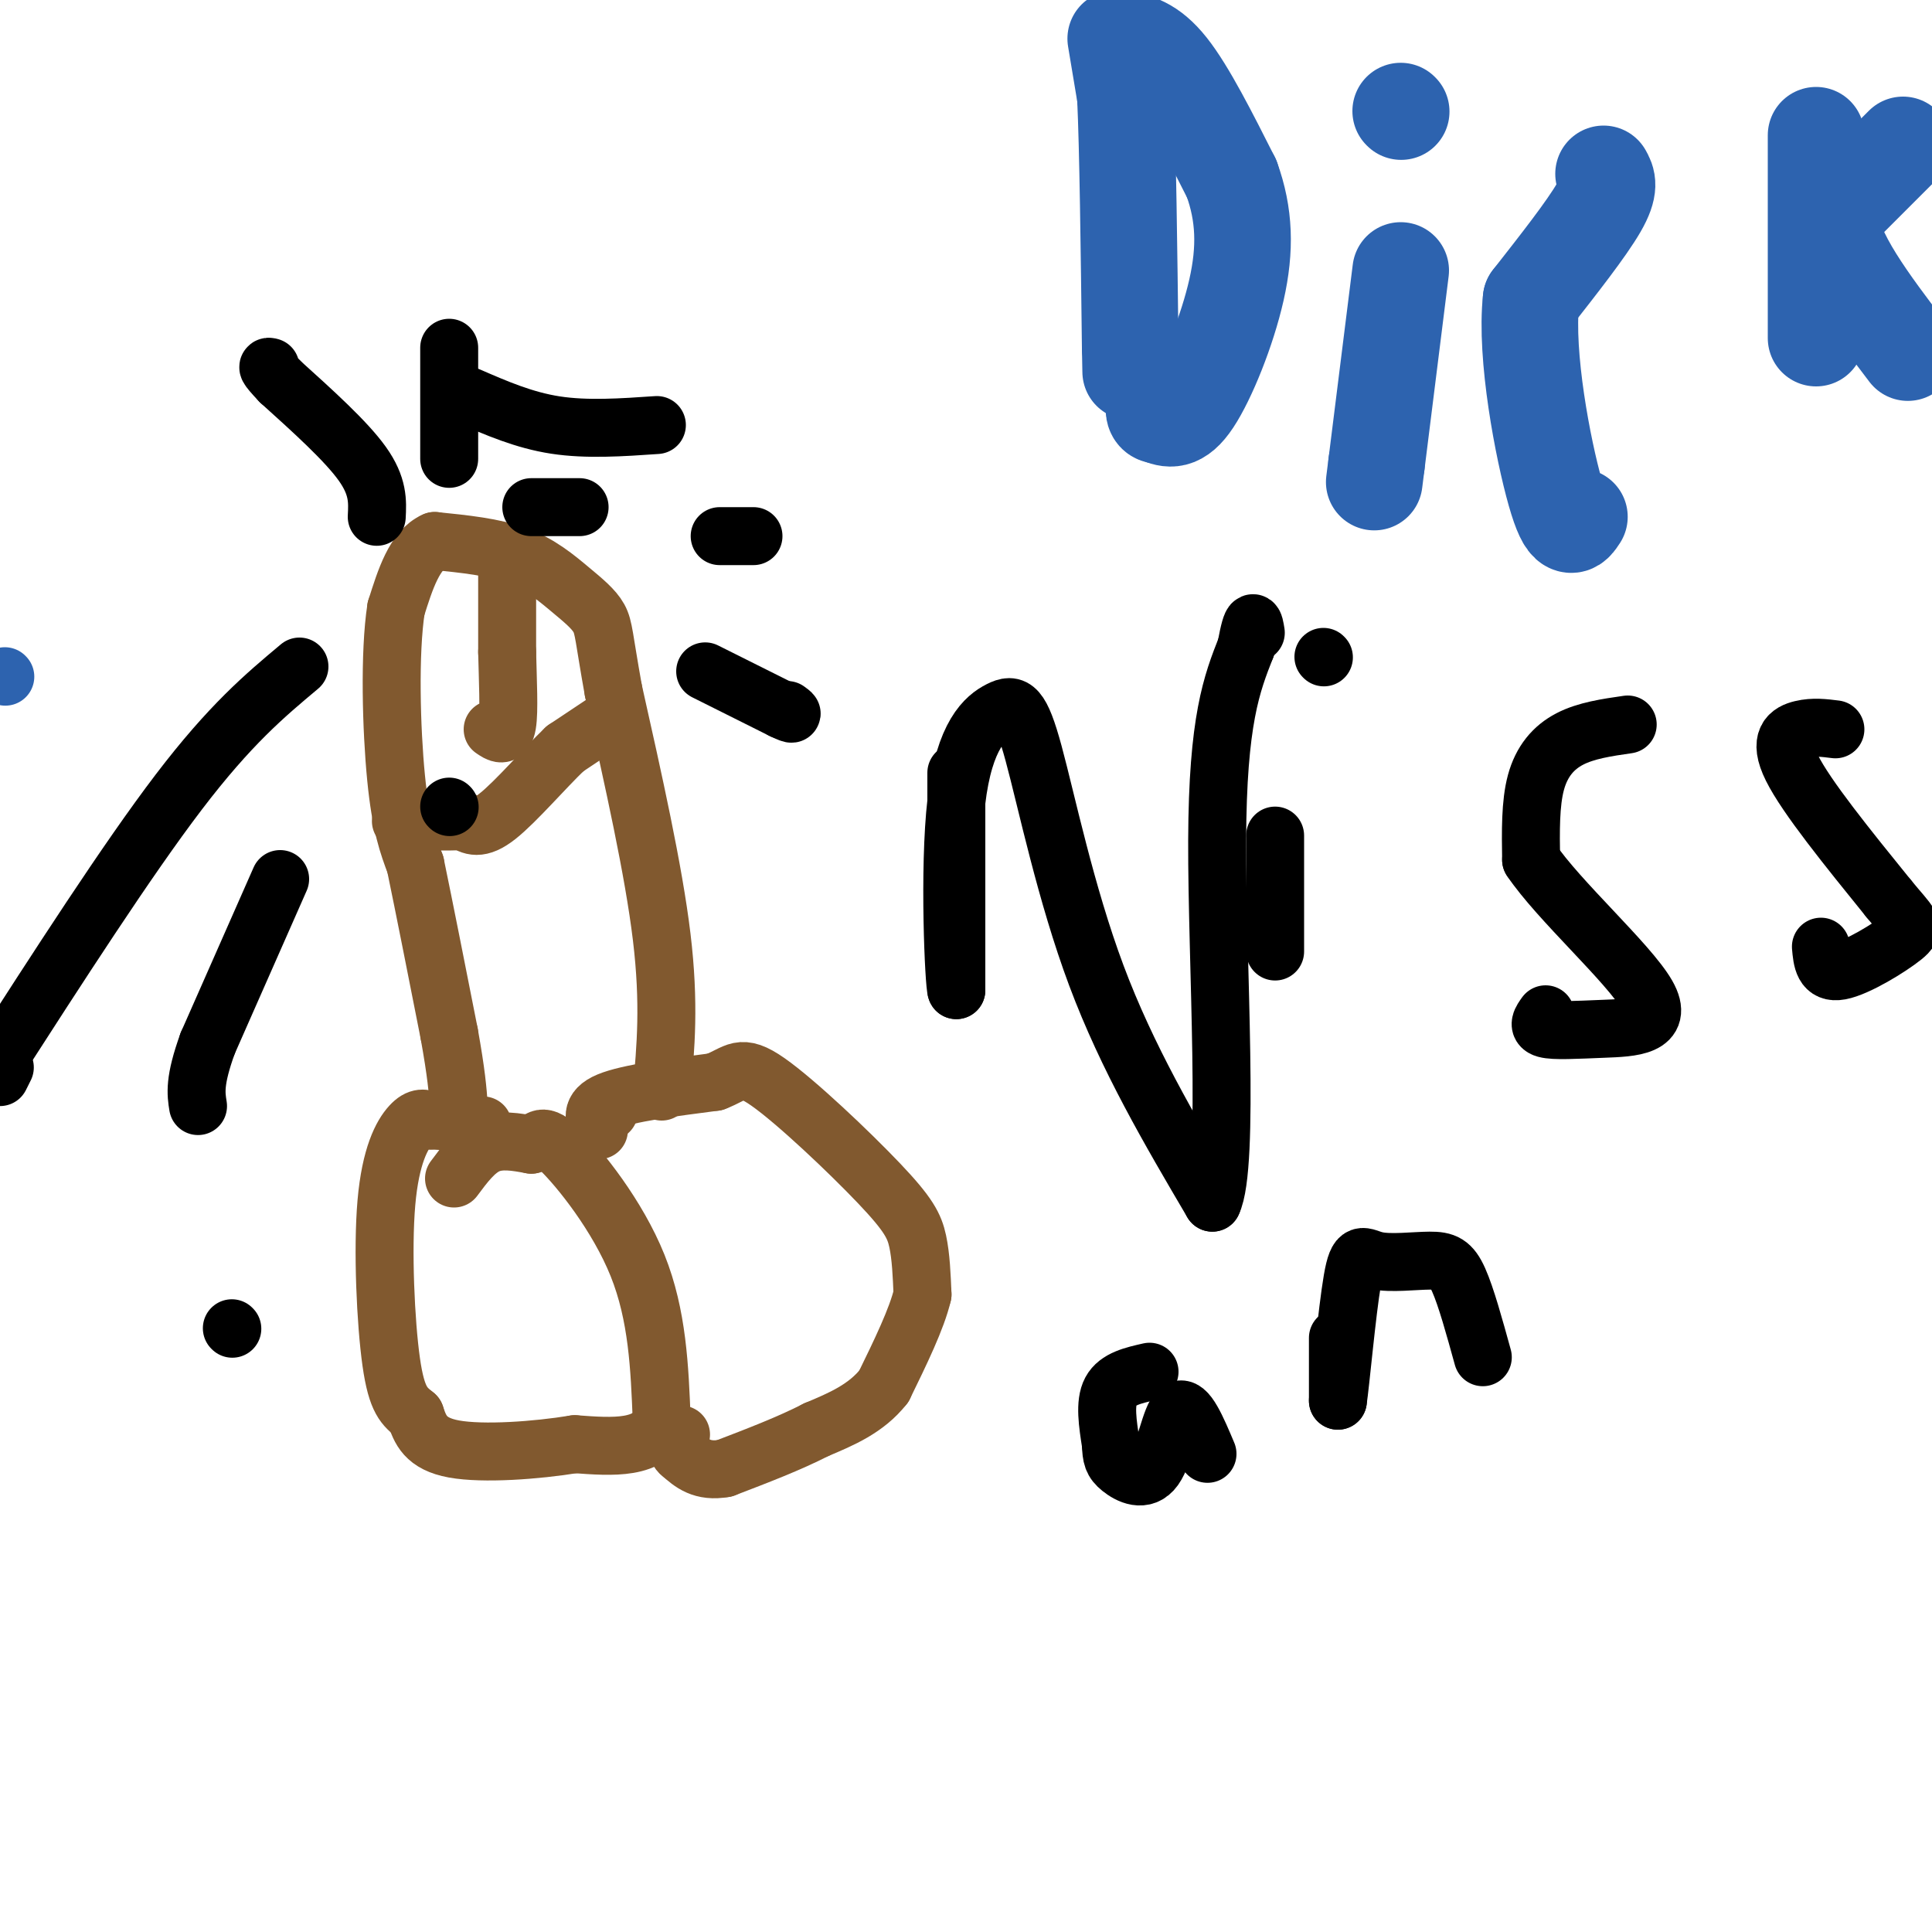 <svg viewBox='0 0 400 400' version='1.1' xmlns='http://www.w3.org/2000/svg' xmlns:xlink='http://www.w3.org/1999/xlink'><g fill='none' stroke='#81592f' stroke-width='12' stroke-linecap='round' stroke-linejoin='round'><path d='M94,244c2.167,-2.917 4.333,-5.833 7,-7c2.667,-1.167 5.833,-0.583 9,0'/><path d='M110,237c1.857,-0.821 2.000,-2.875 6,1c4.000,3.875 11.857,13.679 16,24c4.143,10.321 4.571,21.161 5,32'/><path d='M137,294c-2.167,6.167 -10.083,5.583 -18,5'/><path d='M119,299c-8.000,1.311 -19.000,2.089 -25,1c-6.000,-1.089 -7.000,-4.044 -8,-7'/><path d='M86,293c-2.242,-1.826 -3.848,-2.892 -5,-11c-1.152,-8.108 -1.848,-23.260 -1,-33c0.848,-9.740 3.242,-14.069 5,-16c1.758,-1.931 2.879,-1.466 4,-1'/><path d='M89,232c2.500,0.000 6.750,0.500 11,1'/><path d='M126,230c0.000,0.000 0.100,0.100 0.1,0.1'/><path d='M124,234c-1.000,-2.167 -2.000,-4.333 2,-6c4.000,-1.667 13.000,-2.833 22,-4'/><path d='M148,224c4.625,-1.735 5.188,-4.073 11,0c5.812,4.073 16.872,14.558 23,21c6.128,6.442 7.322,8.841 8,12c0.678,3.159 0.839,7.080 1,11'/><path d='M191,268c-1.167,5.000 -4.583,12.000 -8,19'/><path d='M183,287c-3.667,4.667 -8.833,6.833 -14,9'/><path d='M169,296c-5.500,2.833 -12.250,5.417 -19,8'/><path d='M150,304c-4.667,0.833 -6.833,-1.083 -9,-3'/><path d='M141,301c-1.500,-1.167 -0.750,-2.583 0,-4'/><path d='M137,226c0.833,-9.083 1.667,-18.167 0,-32c-1.667,-13.833 -5.833,-32.417 -10,-51'/><path d='M127,143c-1.984,-11.026 -1.944,-13.089 -3,-15c-1.056,-1.911 -3.207,-3.668 -6,-6c-2.793,-2.332 -6.226,-5.238 -11,-7c-4.774,-1.762 -10.887,-2.381 -17,-3'/><path d='M90,112c-4.167,1.833 -6.083,7.917 -8,14'/><path d='M82,126c-1.422,9.156 -0.978,25.044 0,35c0.978,9.956 2.489,13.978 4,18'/><path d='M86,179c1.833,8.833 4.417,21.917 7,35'/><path d='M93,214c1.500,8.333 1.750,11.667 2,15'/><path d='M105,118c0.000,0.000 0.000,17.000 0,17'/><path d='M105,135c0.133,5.933 0.467,12.267 0,15c-0.467,2.733 -1.733,1.867 -3,1'/><path d='M126,149c0.000,0.000 -9.000,6.000 -9,6'/><path d='M117,155c-4.200,4.000 -10.200,11.000 -14,14c-3.800,3.000 -5.400,2.000 -7,1'/><path d='M96,170c-3.333,0.167 -8.167,0.083 -13,0'/></g>
<g fill='none' stroke='#000000' stroke-width='12' stroke-linecap='round' stroke-linejoin='round'><path d='M136,88c-7.250,0.500 -14.500,1.000 -21,0c-6.500,-1.000 -12.250,-3.500 -18,-6'/><path d='M78,107c0.167,-3.167 0.333,-6.333 -3,-11c-3.333,-4.667 -10.167,-10.833 -17,-17'/><path d='M58,79c-3.167,-3.333 -2.583,-3.167 -2,-3'/><path d='M110,105c0.000,0.000 10.000,0.000 10,0'/><path d='M149,111c0.000,0.000 7.000,0.000 7,0'/><path d='M93,95c0.000,0.000 0.000,-23.000 0,-23'/><path d='M146,139c0.000,0.000 16.000,8.000 16,8'/><path d='M162,147c2.833,1.333 1.917,0.667 1,0'/><path d='M62,138c-7.167,6.000 -14.333,12.000 -25,26c-10.667,14.000 -24.833,36.000 -39,58'/><path d='M0,223c0.000,0.000 1.000,-2.000 1,-2'/><path d='M58,182c0.000,0.000 -15.000,34.000 -15,34'/><path d='M43,216c-2.833,7.833 -2.417,10.417 -2,13'/><path d='M48,275c0.000,0.000 0.100,0.100 0.1,0.1'/></g>
<g fill='none' stroke='#2d63af' stroke-width='12' stroke-linecap='round' stroke-linejoin='round'><path d='M1,140c0.000,0.000 0.100,0.100 0.1,0.1'/></g>
<g fill='none' stroke='#2d63af' stroke-width='20' stroke-linecap='round' stroke-linejoin='round'><path d='M231,8c0.000,0.000 2.000,12.000 2,12'/><path d='M233,20c0.500,10.667 0.750,31.333 1,52'/><path d='M234,72c0.167,8.667 0.083,4.333 0,0'/><path d='M232,8c3.083,0.583 6.167,1.167 10,6c3.833,4.833 8.417,13.917 13,23'/><path d='M255,37c2.690,7.429 2.917,14.500 1,23c-1.917,8.500 -5.976,18.429 -9,23c-3.024,4.571 -5.012,3.786 -7,3'/><path d='M240,86c-1.333,0.000 -1.167,-1.500 -1,-3'/><path d='M290,56c0.000,0.000 -5.000,40.000 -5,40'/><path d='M285,96c-0.833,6.667 -0.417,3.333 0,0'/><path d='M290,23c0.000,0.000 0.100,0.100 0.1,0.1'/><path d='M332,36c0.750,1.333 1.500,2.667 -1,7c-2.500,4.333 -8.250,11.667 -14,19'/><path d='M317,62c-1.289,11.622 2.489,31.178 5,40c2.511,8.822 3.756,6.911 5,5'/><path d='M376,28c0.000,0.000 0.000,42.000 0,42'/><path d='M394,30c0.000,0.000 -15.000,15.000 -15,15'/><path d='M379,45c0.167,7.167 8.083,17.583 16,28'/></g>
<g fill='none' stroke='#000000' stroke-width='12' stroke-linecap='round' stroke-linejoin='round'><path d='M93,167c0.000,0.000 0.100,0.100 0.1,0.1'/><path d='M198,160c0.000,0.000 0.000,45.000 0,45'/><path d='M198,205c-0.468,-0.729 -1.636,-25.052 0,-39c1.636,-13.948 6.078,-17.522 9,-19c2.922,-1.478 4.325,-0.859 7,9c2.675,9.859 6.621,28.960 13,46c6.379,17.040 15.189,32.020 24,47'/><path d='M251,249c3.689,-7.578 0.911,-50.022 1,-75c0.089,-24.978 3.044,-32.489 6,-40'/><path d='M258,134c1.333,-7.167 1.667,-5.083 2,-3'/><path d='M264,173c0.000,0.000 0.000,24.000 0,24'/><path d='M274,136c0.000,0.000 0.100,0.100 0.1,0.1'/><path d='M337,150c-4.311,0.622 -8.622,1.244 -12,3c-3.378,1.756 -5.822,4.644 -7,9c-1.178,4.356 -1.089,10.178 -1,16'/><path d='M317,178c5.635,8.402 20.222,21.407 24,28c3.778,6.593 -3.252,6.775 -9,7c-5.748,0.225 -10.214,0.493 -12,0c-1.786,-0.493 -0.893,-1.746 0,-3'/><path d='M380,151c-2.289,-0.289 -4.578,-0.578 -7,0c-2.422,0.578 -4.978,2.022 -2,8c2.978,5.978 11.489,16.489 20,27'/><path d='M391,186c4.500,5.512 5.750,5.792 3,8c-2.750,2.208 -9.500,6.345 -13,7c-3.500,0.655 -3.750,-2.173 -4,-5'/><path d='M238,284c-3.333,0.750 -6.667,1.500 -8,4c-1.333,2.500 -0.667,6.750 0,11'/><path d='M230,299c0.089,2.614 0.313,3.649 2,5c1.687,1.351 4.839,3.018 7,0c2.161,-3.018 3.332,-10.719 5,-12c1.668,-1.281 3.834,3.860 6,9'/><path d='M277,277c0.000,0.000 0.000,13.000 0,13'/><path d='M277,290c0.533,-3.412 1.867,-18.442 3,-25c1.133,-6.558 2.067,-4.644 5,-4c2.933,0.644 7.867,0.020 11,0c3.133,-0.020 4.467,0.566 6,4c1.533,3.434 3.267,9.717 5,16'/></g>
</svg>